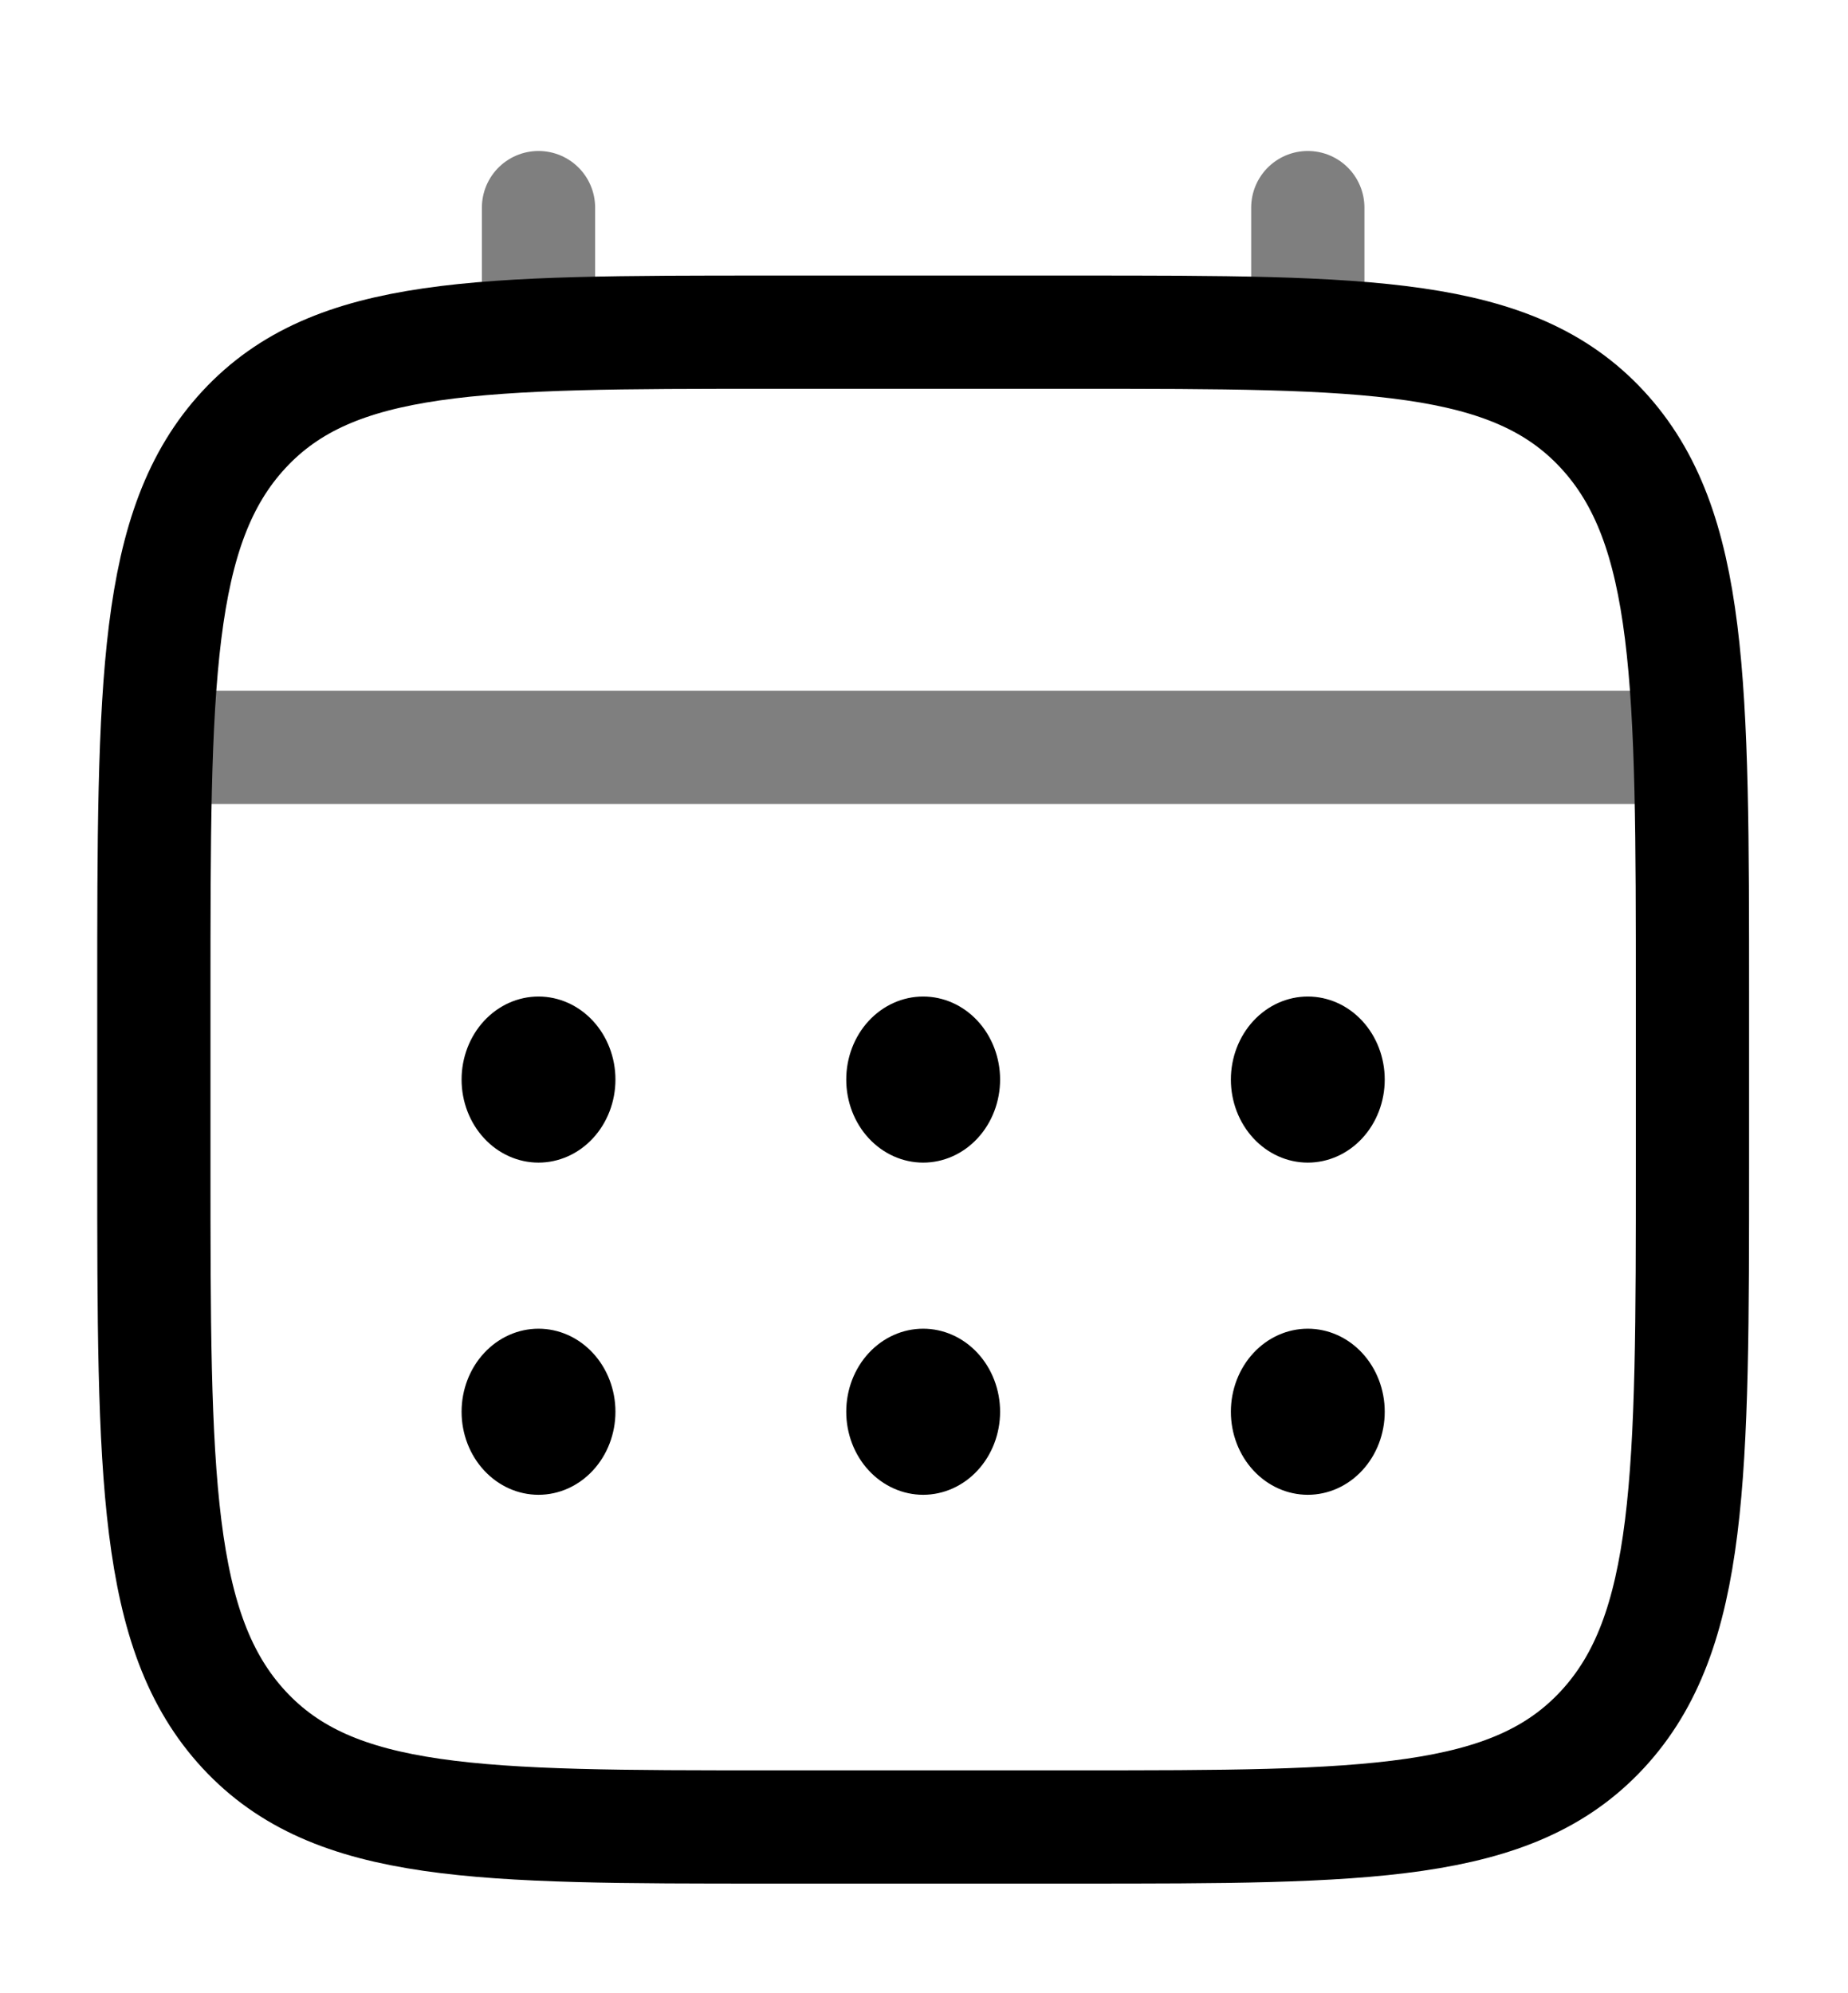 <svg width="102" height="110" viewBox="0 0 102 110" fill="none" xmlns="http://www.w3.org/2000/svg">
<g id="solar:calendar-line-duotone">
<g id="Group">
<path id="Vector" d="M8.492 55C8.492 37.716 8.492 29.072 13.469 23.705C18.445 18.338 26.449 18.333 42.461 18.333H59.446C75.458 18.333 83.466 18.333 88.439 23.705C93.411 29.077 93.415 37.716 93.415 55V64.167C93.415 81.45 93.415 90.095 88.439 95.462C83.462 100.829 75.458 100.833 59.446 100.833H42.461C26.449 100.833 18.441 100.833 13.469 95.462C8.497 90.09 8.492 81.45 8.492 64.167V55Z" stroke="black" stroke-width="6.25"/>
<path id="Vector_2" opacity="0.5" d="M29.723 18.333V11.458M72.184 18.333V11.458M10.615 41.25H91.292" stroke="black" stroke-width="6.25" stroke-linecap="round"/>
<path id="Vector_3" d="M76.43 77.917C76.43 79.132 75.983 80.298 75.187 81.157C74.391 82.017 73.311 82.5 72.184 82.5C71.058 82.5 69.978 82.017 69.182 81.157C68.386 80.298 67.938 79.132 67.938 77.917C67.938 76.701 68.386 75.535 69.182 74.676C69.978 73.816 71.058 73.333 72.184 73.333C73.311 73.333 74.391 73.816 75.187 74.676C75.983 75.535 76.43 76.701 76.43 77.917ZM76.43 59.583C76.43 60.799 75.983 61.965 75.187 62.824C74.391 63.684 73.311 64.167 72.184 64.167C71.058 64.167 69.978 63.684 69.182 62.824C68.386 61.965 67.938 60.799 67.938 59.583C67.938 58.368 68.386 57.202 69.182 56.342C69.978 55.483 71.058 55 72.184 55C73.311 55 74.391 55.483 75.187 56.342C75.983 57.202 76.43 58.368 76.43 59.583ZM55.2 77.917C55.2 79.132 54.752 80.298 53.956 81.157C53.16 82.017 52.08 82.5 50.954 82.5C49.828 82.5 48.748 82.017 47.951 81.157C47.155 80.298 46.708 79.132 46.708 77.917C46.708 76.701 47.155 75.535 47.951 74.676C48.748 73.816 49.828 73.333 50.954 73.333C52.08 73.333 53.16 73.816 53.956 74.676C54.752 75.535 55.2 76.701 55.2 77.917ZM55.2 59.583C55.2 60.799 54.752 61.965 53.956 62.824C53.16 63.684 52.08 64.167 50.954 64.167C49.828 64.167 48.748 63.684 47.951 62.824C47.155 61.965 46.708 60.799 46.708 59.583C46.708 58.368 47.155 57.202 47.951 56.342C48.748 55.483 49.828 55 50.954 55C52.08 55 53.16 55.483 53.956 56.342C54.752 57.202 55.2 58.368 55.2 59.583ZM33.969 77.917C33.969 79.132 33.522 80.298 32.725 81.157C31.929 82.017 30.849 82.5 29.723 82.5C28.597 82.5 27.517 82.017 26.721 81.157C25.924 80.298 25.477 79.132 25.477 77.917C25.477 76.701 25.924 75.535 26.721 74.676C27.517 73.816 28.597 73.333 29.723 73.333C30.849 73.333 31.929 73.816 32.725 74.676C33.522 75.535 33.969 76.701 33.969 77.917ZM33.969 59.583C33.969 60.799 33.522 61.965 32.725 62.824C31.929 63.684 30.849 64.167 29.723 64.167C28.597 64.167 27.517 63.684 26.721 62.824C25.924 61.965 25.477 60.799 25.477 59.583C25.477 58.368 25.924 57.202 26.721 56.342C27.517 55.483 28.597 55 29.723 55C30.849 55 31.929 55.483 32.725 56.342C33.522 57.202 33.969 58.368 33.969 59.583Z" fill="black"/>
</g>
</g>
</svg>

